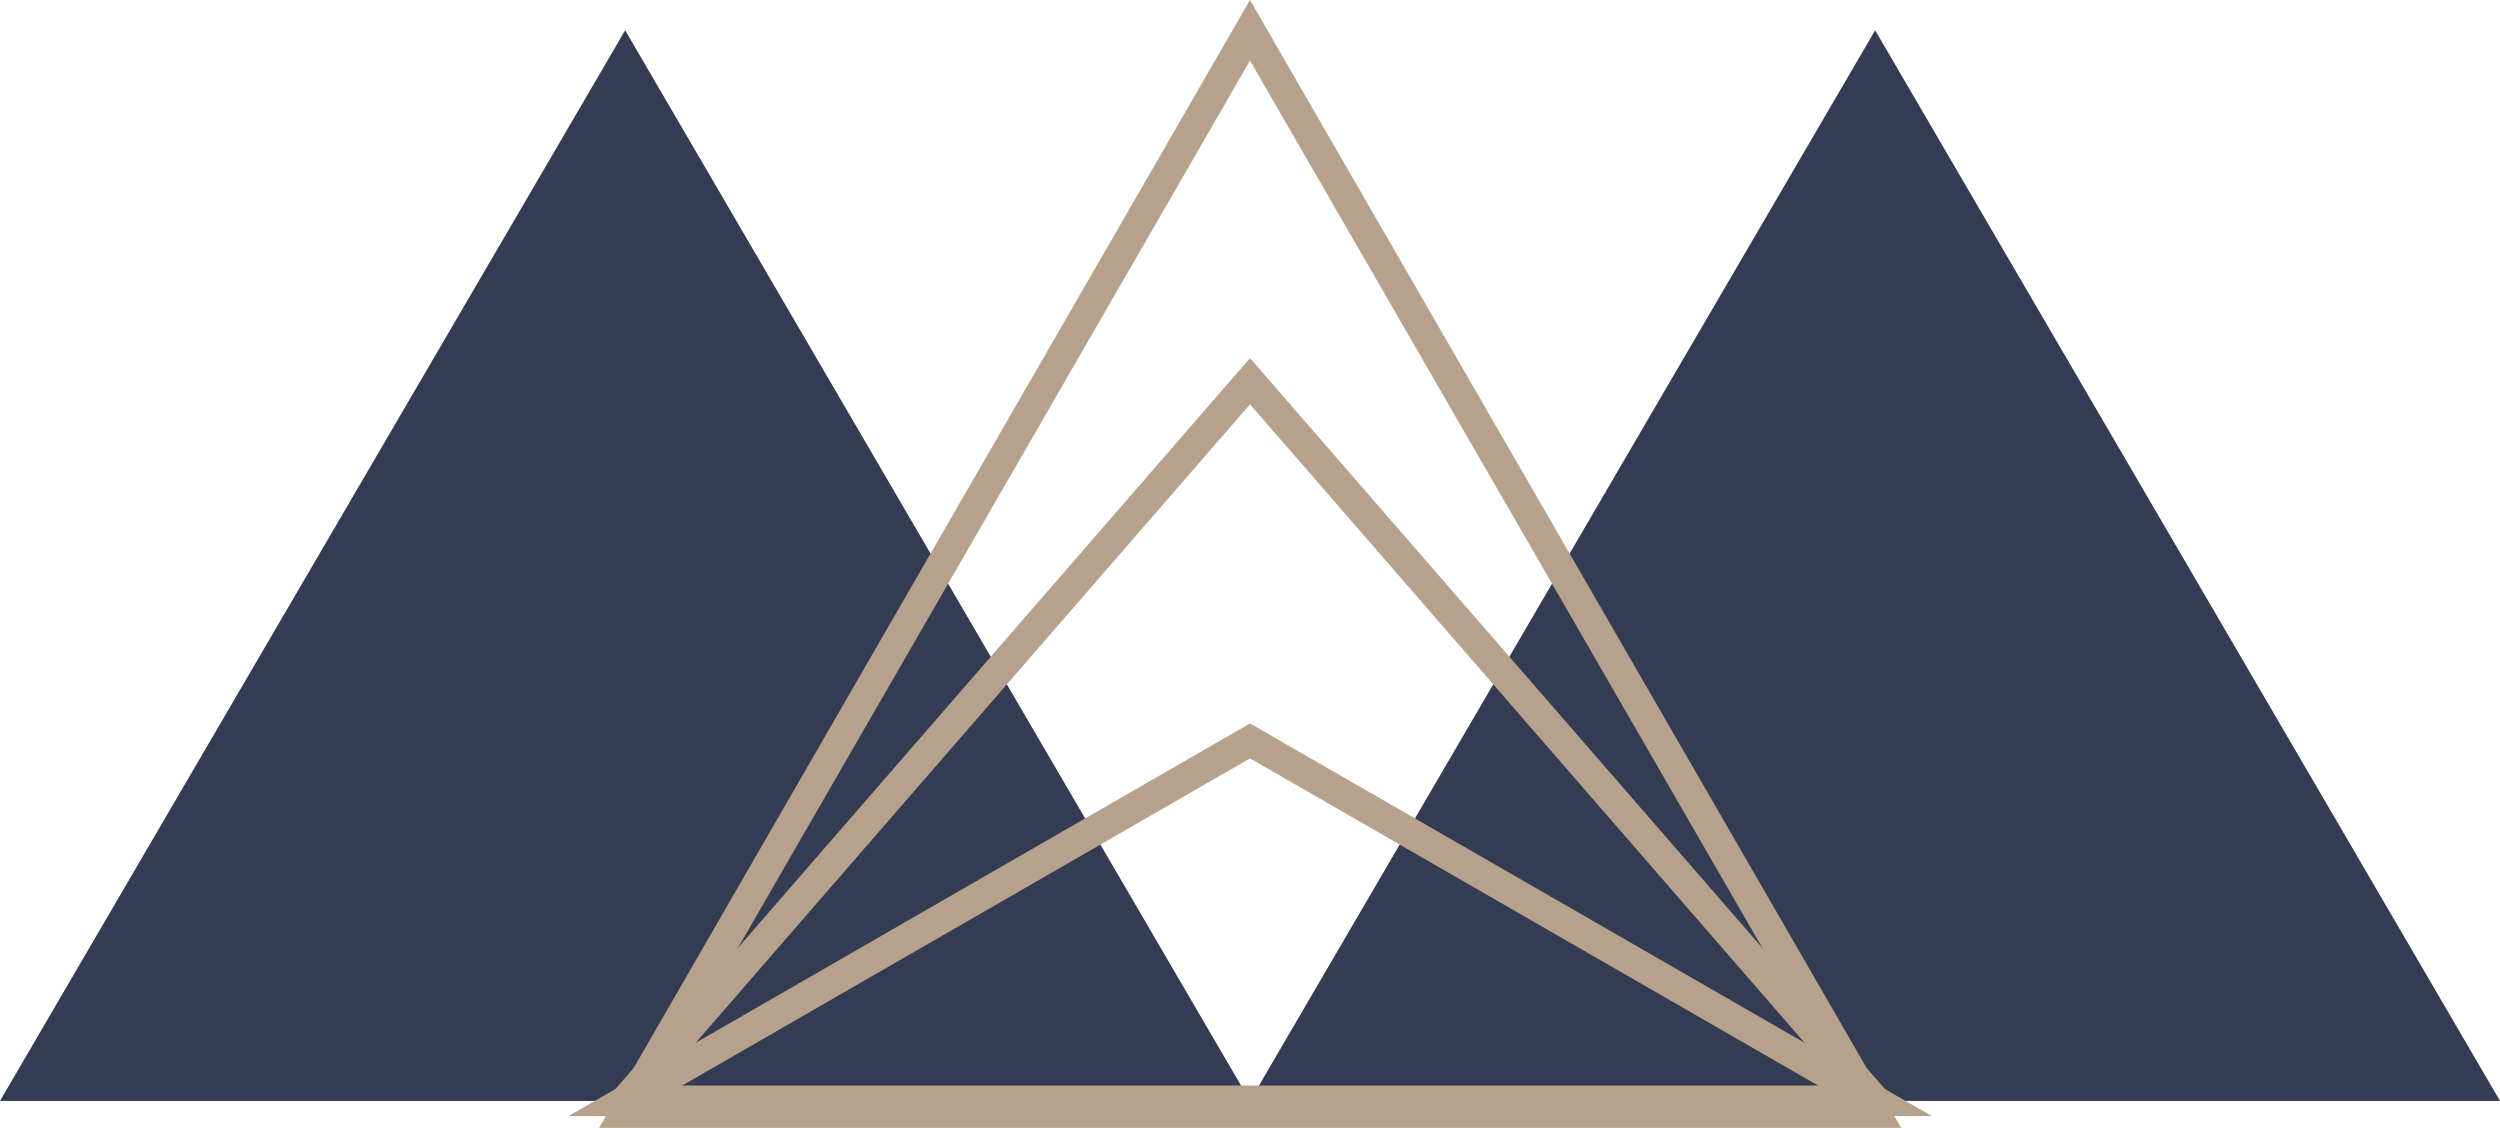 <svg xmlns="http://www.w3.org/2000/svg" viewBox="0 0 82.5 37.22"><defs><style>.cls-1{fill:#333c52;}.cls-2{fill:none;stroke:#b6a18c;stroke-miterlimit:10;}</style></defs><g id="Layer_2" data-name="Layer 2"><g id="Layer_1-2" data-name="Layer 1"><polygon class="cls-1" points="20.63 36.33 0 36.33 20.63 1 41.25 36.33 20.63 36.33"/><polygon class="cls-1" points="61.88 36.33 41.25 36.33 61.88 1 82.5 36.33 61.88 36.33"/><polygon class="cls-2" points="41.25 36.33 20.63 36.33 41.25 12.58 61.88 36.33 41.25 36.33"/><polygon class="cls-2" points="41.25 36.33 20.63 36.33 41.25 24.45 61.88 36.33 41.25 36.33"/><polygon class="cls-2" points="41.25 1 20.63 36.73 61.88 36.73 41.25 1"/></g></g></svg>